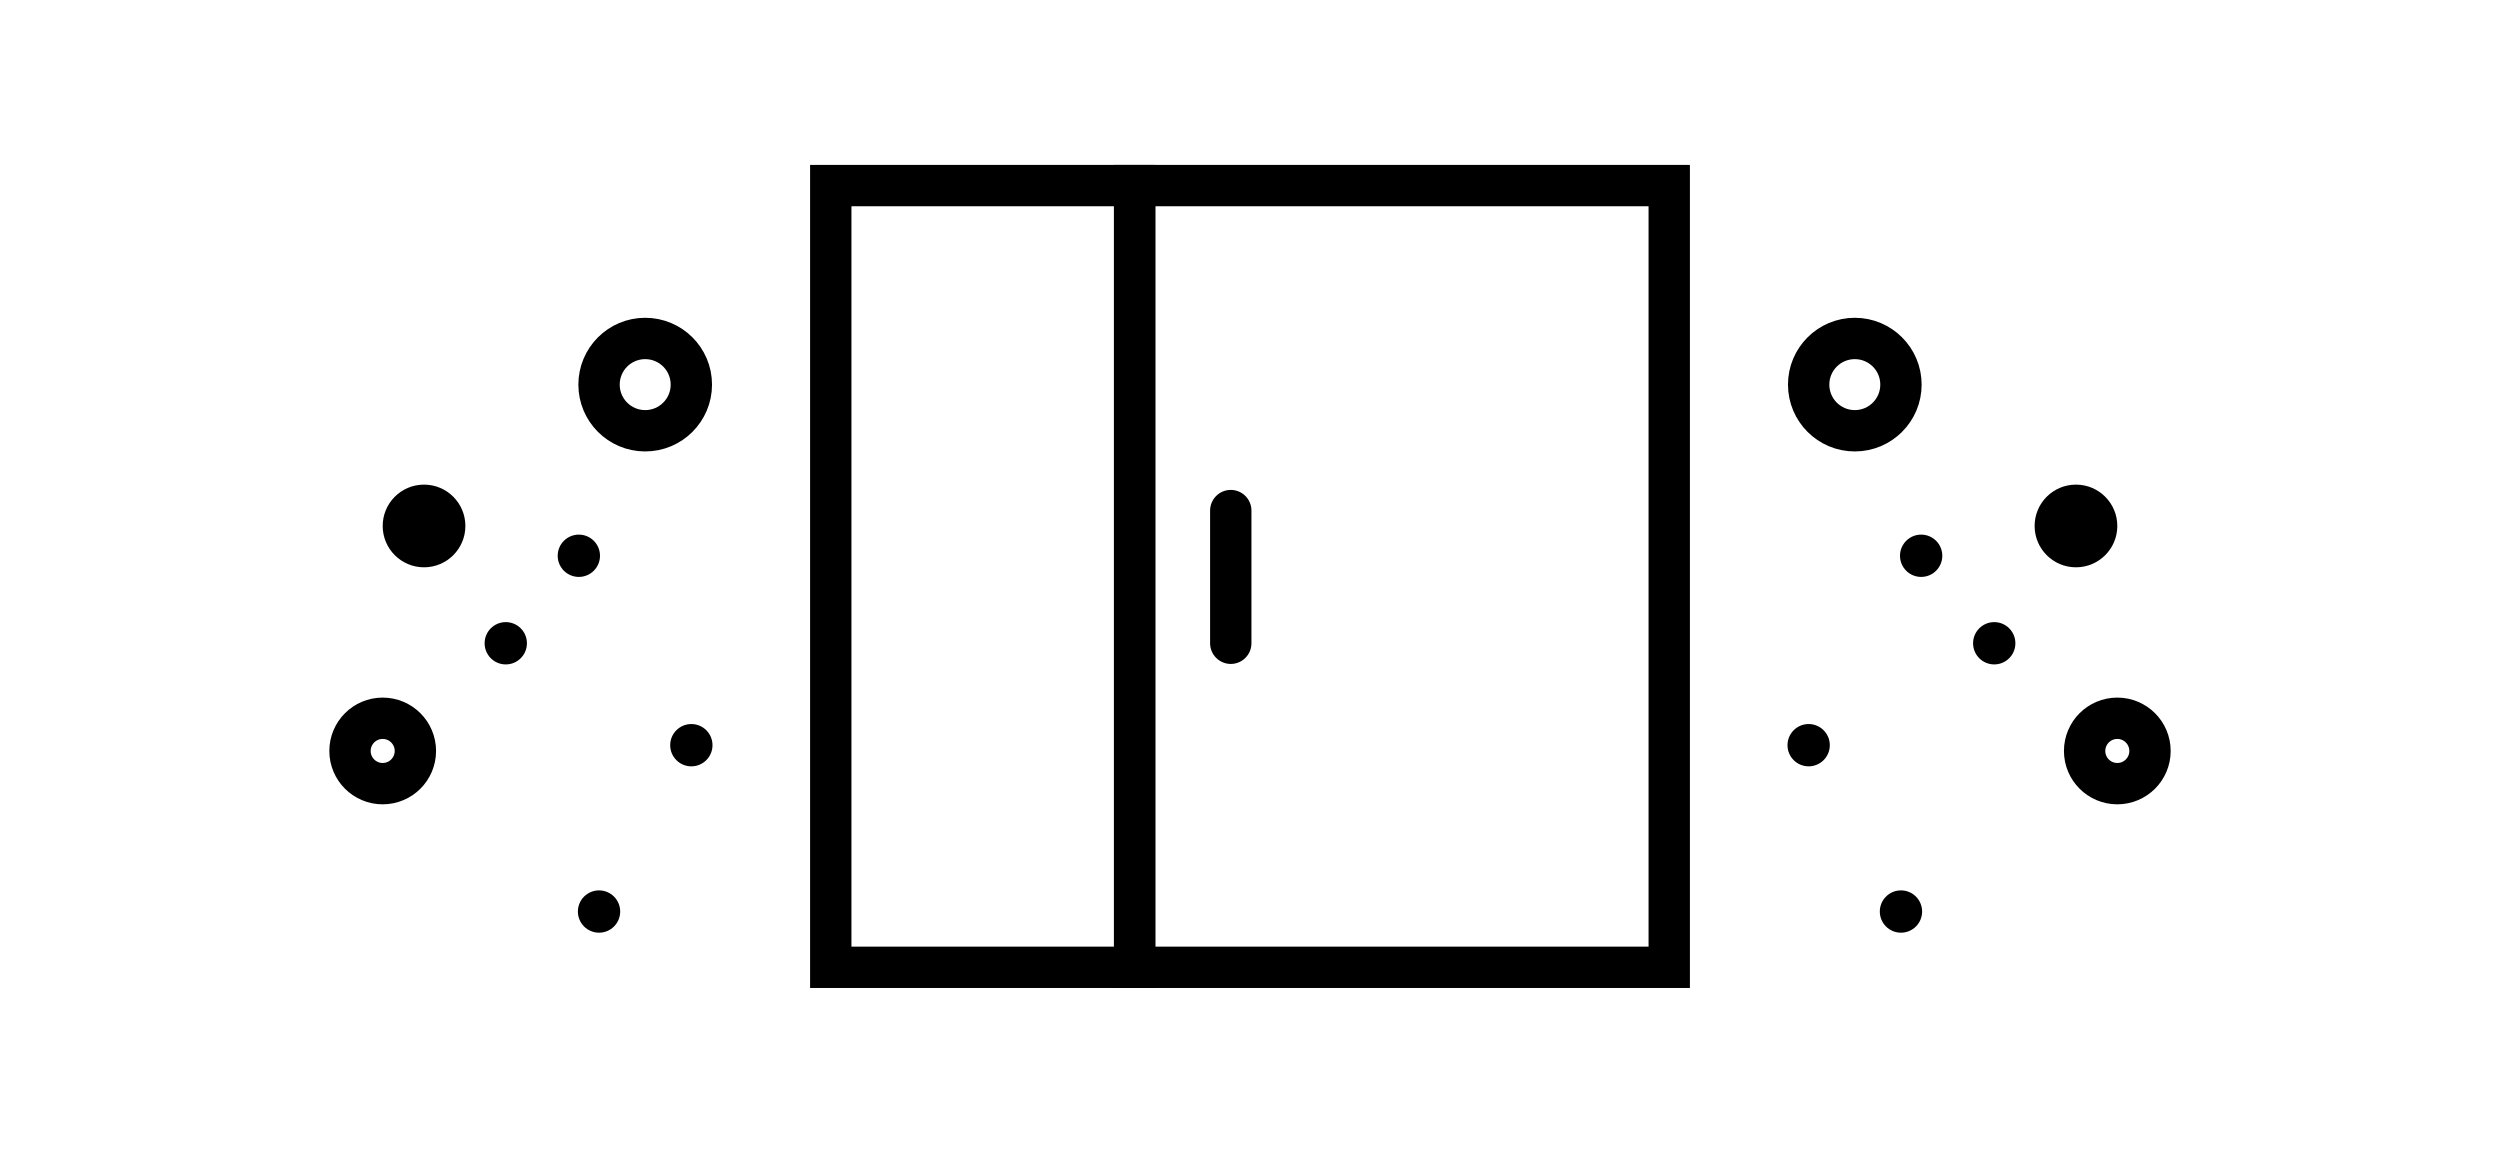 <?xml version="1.0" encoding="utf-8"?>
<!-- Generator: Adobe Illustrator 21.0.0, SVG Export Plug-In . SVG Version: 6.00 Build 0)  -->
<svg version="1.1" id="Layer_1" xmlns="http://www.w3.org/2000/svg" xmlns:xlink="http://www.w3.org/1999/xlink" x="0px" y="0px"
	 viewBox="0 0 260 120" style="enable-background:new 0 0 260 120;" xml:space="preserve">
<style type="text/css">
	.st0{fill:none;stroke:#000000;stroke-width:4.3;stroke-miterlimit:10;}
	.st1{fill:none;stroke:#000000;stroke-width:4.3;stroke-linecap:round;stroke-miterlimit:10;}
</style>
<g>
	<g>
		<rect x="118" y="19.3" class="st0" width="55.6" height="81.3"/>
		<rect x="86.4" y="19.3" class="st0" width="31.6" height="81.3"/>
	</g>
	<line class="st1" x1="128" y1="53.1" x2="128" y2="66.9"/>
</g>
<g>
	<g>
		<circle class="st0" cx="67.1" cy="40" r="4.8"/>
		<circle class="st0" cx="39.8" cy="78.1" r="3.4"/>
		<circle cx="60.2" cy="57.8" r="2.2"/>
		<circle cx="52.6" cy="66.9" r="2.2"/>
		<circle cx="71.9" cy="77.5" r="2.2"/>
		<circle cx="44.1" cy="54.7" r="4.3"/>
		<circle cx="62.3" cy="94.8" r="2.2"/>
	</g>
	<g>
		<circle class="st0" cx="192.9" cy="40" r="4.8"/>
		<circle class="st0" cx="220.2" cy="78.1" r="3.4"/>
		<circle cx="199.8" cy="57.8" r="2.2"/>
		<circle cx="207.4" cy="66.9" r="2.2"/>
		<circle cx="188.1" cy="77.5" r="2.2"/>
		<circle cx="215.9" cy="54.7" r="4.3"/>
		<circle cx="197.7" cy="94.8" r="2.2"/>
	</g>
</g>
</svg>
